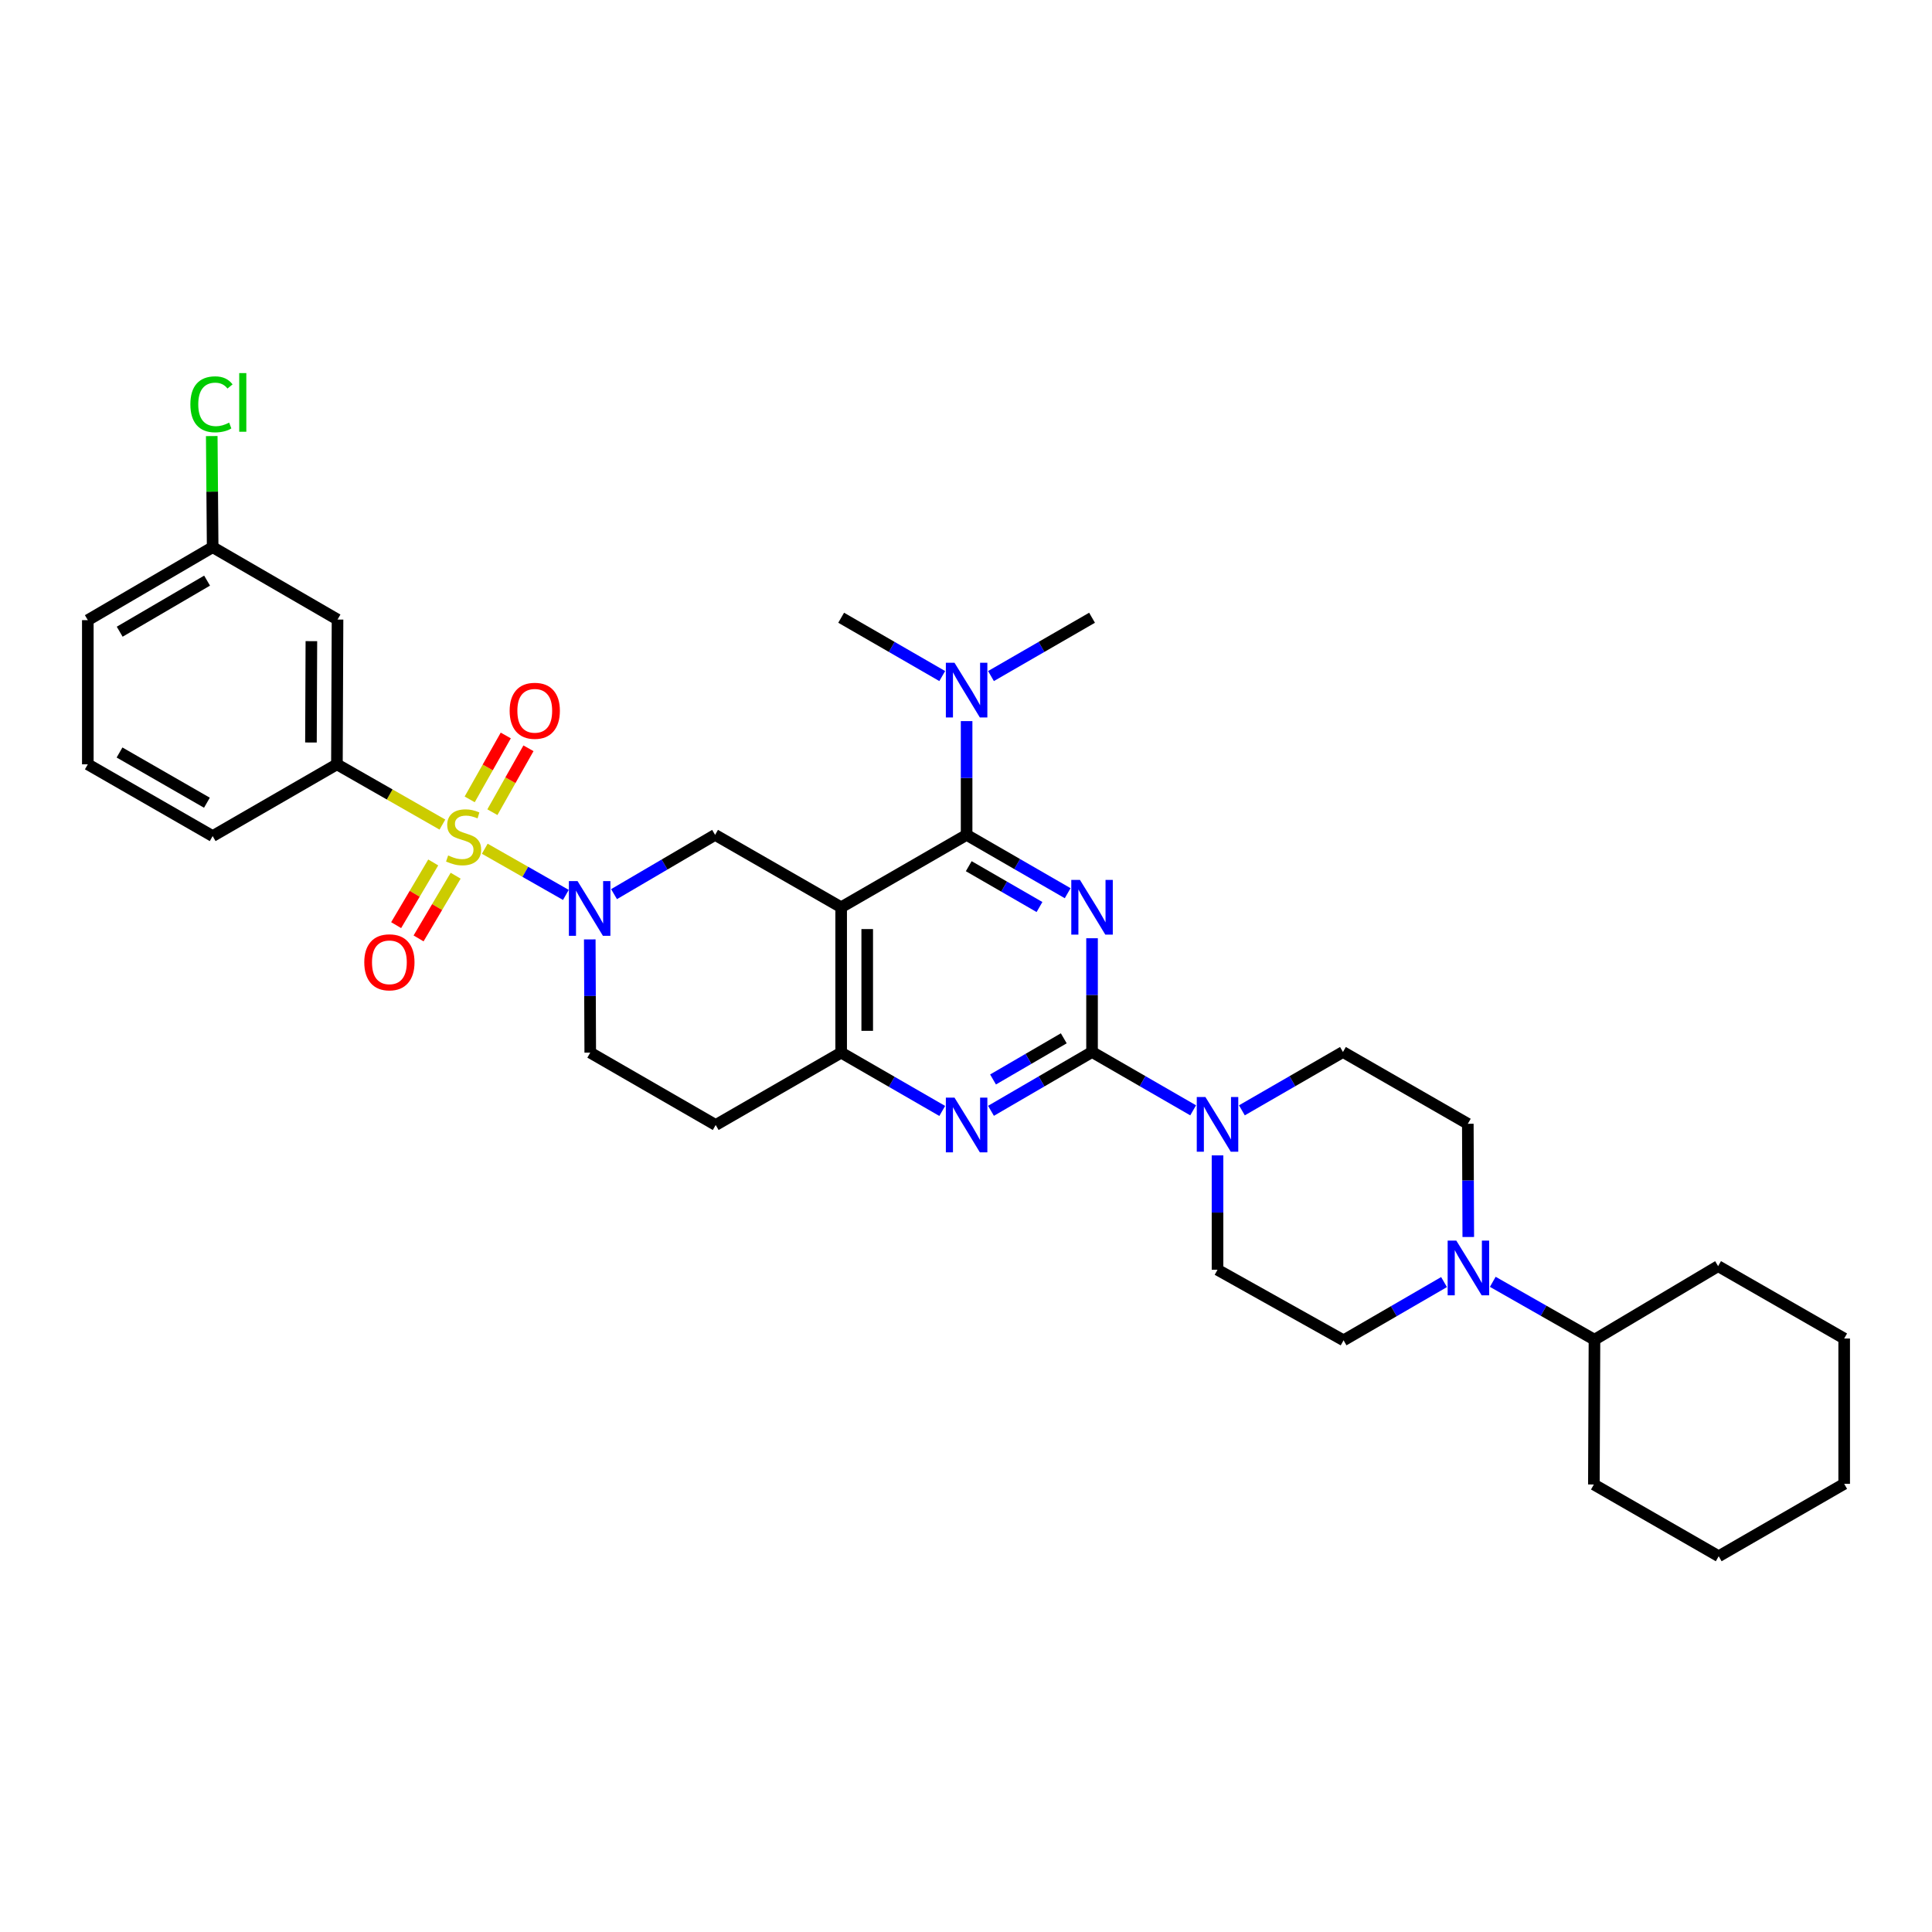 <?xml version='1.0' encoding='iso-8859-1'?>
<svg version='1.1' baseProfile='full'
              xmlns='http://www.w3.org/2000/svg'
                      xmlns:rdkit='http://www.rdkit.org/xml'
                      xmlns:xlink='http://www.w3.org/1999/xlink'
                  xml:space='preserve'
width='1000px' height='1000px' viewBox='0 0 1000 1000'>
<!-- END OF HEADER -->
<rect style='opacity:1.0;fill:#FFFFFF;stroke:none' width='1000' height='1000' x='0' y='0'> </rect>
<path class='bond-4' d='M 250.915,439.305 L 271.905,451.255' style='fill:none;fill-rule:evenodd;stroke:#CCCC00;stroke-width:6px;stroke-linecap:butt;stroke-linejoin:miter;stroke-opacity:1' />
<path class='bond-4' d='M 271.905,451.255 L 292.895,463.205' style='fill:none;fill-rule:evenodd;stroke:#0000FF;stroke-width:6px;stroke-linecap:butt;stroke-linejoin:miter;stroke-opacity:1' />
<path class='bond-9' d='M 228.99,426.801 L 201.69,411.206' style='fill:none;fill-rule:evenodd;stroke:#CCCC00;stroke-width:6px;stroke-linecap:butt;stroke-linejoin:miter;stroke-opacity:1' />
<path class='bond-9' d='M 201.69,411.206 L 174.389,395.611' style='fill:none;fill-rule:evenodd;stroke:#000000;stroke-width:6px;stroke-linecap:butt;stroke-linejoin:miter;stroke-opacity:1' />
<path class='bond-11' d='M 224.237,446.4 L 214.64,462.627' style='fill:none;fill-rule:evenodd;stroke:#CCCC00;stroke-width:6px;stroke-linecap:butt;stroke-linejoin:miter;stroke-opacity:1' />
<path class='bond-11' d='M 214.64,462.627 L 205.043,478.854' style='fill:none;fill-rule:evenodd;stroke:#FF0000;stroke-width:6px;stroke-linecap:butt;stroke-linejoin:miter;stroke-opacity:1' />
<path class='bond-11' d='M 235.846,453.266 L 226.249,469.493' style='fill:none;fill-rule:evenodd;stroke:#CCCC00;stroke-width:6px;stroke-linecap:butt;stroke-linejoin:miter;stroke-opacity:1' />
<path class='bond-11' d='M 226.249,469.493 L 216.651,485.72' style='fill:none;fill-rule:evenodd;stroke:#FF0000;stroke-width:6px;stroke-linecap:butt;stroke-linejoin:miter;stroke-opacity:1' />
<path class='bond-12' d='M 254.859,420.389 L 264.196,403.849' style='fill:none;fill-rule:evenodd;stroke:#CCCC00;stroke-width:6px;stroke-linecap:butt;stroke-linejoin:miter;stroke-opacity:1' />
<path class='bond-12' d='M 264.196,403.849 L 273.534,387.309' style='fill:none;fill-rule:evenodd;stroke:#FF0000;stroke-width:6px;stroke-linecap:butt;stroke-linejoin:miter;stroke-opacity:1' />
<path class='bond-12' d='M 243.114,413.759 L 252.452,397.219' style='fill:none;fill-rule:evenodd;stroke:#CCCC00;stroke-width:6px;stroke-linecap:butt;stroke-linejoin:miter;stroke-opacity:1' />
<path class='bond-12' d='M 252.452,397.219 L 261.789,380.679' style='fill:none;fill-rule:evenodd;stroke:#FF0000;stroke-width:6px;stroke-linecap:butt;stroke-linejoin:miter;stroke-opacity:1' />
<path class='bond-0' d='M 552.625,462.321 L 526.47,447.226' style='fill:none;fill-rule:evenodd;stroke:#0000FF;stroke-width:6px;stroke-linecap:butt;stroke-linejoin:miter;stroke-opacity:1' />
<path class='bond-0' d='M 526.47,447.226 L 500.315,432.13' style='fill:none;fill-rule:evenodd;stroke:#000000;stroke-width:6px;stroke-linecap:butt;stroke-linejoin:miter;stroke-opacity:1' />
<path class='bond-0' d='M 538.037,469.473 L 519.728,458.907' style='fill:none;fill-rule:evenodd;stroke:#0000FF;stroke-width:6px;stroke-linecap:butt;stroke-linejoin:miter;stroke-opacity:1' />
<path class='bond-0' d='M 519.728,458.907 L 501.42,448.34' style='fill:none;fill-rule:evenodd;stroke:#000000;stroke-width:6px;stroke-linecap:butt;stroke-linejoin:miter;stroke-opacity:1' />
<path class='bond-1' d='M 565.239,485.634 L 565.239,515.074' style='fill:none;fill-rule:evenodd;stroke:#0000FF;stroke-width:6px;stroke-linecap:butt;stroke-linejoin:miter;stroke-opacity:1' />
<path class='bond-1' d='M 565.239,515.074 L 565.239,544.513' style='fill:none;fill-rule:evenodd;stroke:#000000;stroke-width:6px;stroke-linecap:butt;stroke-linejoin:miter;stroke-opacity:1' />
<path class='bond-8' d='M 565.239,544.513 L 591.405,559.61' style='fill:none;fill-rule:evenodd;stroke:#000000;stroke-width:6px;stroke-linecap:butt;stroke-linejoin:miter;stroke-opacity:1' />
<path class='bond-8' d='M 591.405,559.61 L 617.571,574.707' style='fill:none;fill-rule:evenodd;stroke:#0000FF;stroke-width:6px;stroke-linecap:butt;stroke-linejoin:miter;stroke-opacity:1' />
<path class='bond-36' d='M 565.239,544.513 L 539.086,559.734' style='fill:none;fill-rule:evenodd;stroke:#000000;stroke-width:6px;stroke-linecap:butt;stroke-linejoin:miter;stroke-opacity:1' />
<path class='bond-36' d='M 539.086,559.734 L 512.933,574.956' style='fill:none;fill-rule:evenodd;stroke:#0000FF;stroke-width:6px;stroke-linecap:butt;stroke-linejoin:miter;stroke-opacity:1' />
<path class='bond-36' d='M 550.609,537.423 L 532.302,548.078' style='fill:none;fill-rule:evenodd;stroke:#000000;stroke-width:6px;stroke-linecap:butt;stroke-linejoin:miter;stroke-opacity:1' />
<path class='bond-36' d='M 532.302,548.078 L 513.995,558.733' style='fill:none;fill-rule:evenodd;stroke:#0000FF;stroke-width:6px;stroke-linecap:butt;stroke-linejoin:miter;stroke-opacity:1' />
<path class='bond-2' d='M 500.315,432.13 L 435.383,469.601' style='fill:none;fill-rule:evenodd;stroke:#000000;stroke-width:6px;stroke-linecap:butt;stroke-linejoin:miter;stroke-opacity:1' />
<path class='bond-13' d='M 500.315,432.13 L 500.315,402.687' style='fill:none;fill-rule:evenodd;stroke:#000000;stroke-width:6px;stroke-linecap:butt;stroke-linejoin:miter;stroke-opacity:1' />
<path class='bond-13' d='M 500.315,402.687 L 500.315,373.244' style='fill:none;fill-rule:evenodd;stroke:#0000FF;stroke-width:6px;stroke-linecap:butt;stroke-linejoin:miter;stroke-opacity:1' />
<path class='bond-3' d='M 435.383,469.601 L 370.129,432.13' style='fill:none;fill-rule:evenodd;stroke:#000000;stroke-width:6px;stroke-linecap:butt;stroke-linejoin:miter;stroke-opacity:1' />
<path class='bond-6' d='M 435.383,469.601 L 435.383,544.843' style='fill:none;fill-rule:evenodd;stroke:#000000;stroke-width:6px;stroke-linecap:butt;stroke-linejoin:miter;stroke-opacity:1' />
<path class='bond-6' d='M 448.87,480.888 L 448.87,533.557' style='fill:none;fill-rule:evenodd;stroke:#000000;stroke-width:6px;stroke-linecap:butt;stroke-linejoin:miter;stroke-opacity:1' />
<path class='bond-7' d='M 317.819,462.806 L 343.974,447.468' style='fill:none;fill-rule:evenodd;stroke:#0000FF;stroke-width:6px;stroke-linecap:butt;stroke-linejoin:miter;stroke-opacity:1' />
<path class='bond-7' d='M 343.974,447.468 L 370.129,432.13' style='fill:none;fill-rule:evenodd;stroke:#000000;stroke-width:6px;stroke-linecap:butt;stroke-linejoin:miter;stroke-opacity:1' />
<path class='bond-16' d='M 305.265,486.234 L 305.388,515.539' style='fill:none;fill-rule:evenodd;stroke:#0000FF;stroke-width:6px;stroke-linecap:butt;stroke-linejoin:miter;stroke-opacity:1' />
<path class='bond-16' d='M 305.388,515.539 L 305.512,544.843' style='fill:none;fill-rule:evenodd;stroke:#000000;stroke-width:6px;stroke-linecap:butt;stroke-linejoin:miter;stroke-opacity:1' />
<path class='bond-5' d='M 487.701,575.023 L 461.542,559.933' style='fill:none;fill-rule:evenodd;stroke:#0000FF;stroke-width:6px;stroke-linecap:butt;stroke-linejoin:miter;stroke-opacity:1' />
<path class='bond-5' d='M 461.542,559.933 L 435.383,544.843' style='fill:none;fill-rule:evenodd;stroke:#000000;stroke-width:6px;stroke-linecap:butt;stroke-linejoin:miter;stroke-opacity:1' />
<path class='bond-34' d='M 435.383,544.843 L 370.443,582.299' style='fill:none;fill-rule:evenodd;stroke:#000000;stroke-width:6px;stroke-linecap:butt;stroke-linejoin:miter;stroke-opacity:1' />
<path class='bond-17' d='M 642.8,574.704 L 668.955,559.609' style='fill:none;fill-rule:evenodd;stroke:#0000FF;stroke-width:6px;stroke-linecap:butt;stroke-linejoin:miter;stroke-opacity:1' />
<path class='bond-17' d='M 668.955,559.609 L 695.11,544.513' style='fill:none;fill-rule:evenodd;stroke:#000000;stroke-width:6px;stroke-linecap:butt;stroke-linejoin:miter;stroke-opacity:1' />
<path class='bond-18' d='M 630.186,598.026 L 630.186,627.626' style='fill:none;fill-rule:evenodd;stroke:#0000FF;stroke-width:6px;stroke-linecap:butt;stroke-linejoin:miter;stroke-opacity:1' />
<path class='bond-18' d='M 630.186,627.626 L 630.186,657.226' style='fill:none;fill-rule:evenodd;stroke:#000000;stroke-width:6px;stroke-linecap:butt;stroke-linejoin:miter;stroke-opacity:1' />
<path class='bond-14' d='M 174.389,395.611 L 174.704,320.676' style='fill:none;fill-rule:evenodd;stroke:#000000;stroke-width:6px;stroke-linecap:butt;stroke-linejoin:miter;stroke-opacity:1' />
<path class='bond-14' d='M 160.95,384.314 L 161.17,331.86' style='fill:none;fill-rule:evenodd;stroke:#000000;stroke-width:6px;stroke-linecap:butt;stroke-linejoin:miter;stroke-opacity:1' />
<path class='bond-24' d='M 174.389,395.611 L 110.072,432.752' style='fill:none;fill-rule:evenodd;stroke:#000000;stroke-width:6px;stroke-linecap:butt;stroke-linejoin:miter;stroke-opacity:1' />
<path class='bond-10' d='M 759.978,640.264 L 759.86,610.967' style='fill:none;fill-rule:evenodd;stroke:#0000FF;stroke-width:6px;stroke-linecap:butt;stroke-linejoin:miter;stroke-opacity:1' />
<path class='bond-10' d='M 759.86,610.967 L 759.742,581.67' style='fill:none;fill-rule:evenodd;stroke:#000000;stroke-width:6px;stroke-linecap:butt;stroke-linejoin:miter;stroke-opacity:1' />
<path class='bond-21' d='M 772.659,663.471 L 798.978,678.451' style='fill:none;fill-rule:evenodd;stroke:#0000FF;stroke-width:6px;stroke-linecap:butt;stroke-linejoin:miter;stroke-opacity:1' />
<path class='bond-21' d='M 798.978,678.451 L 825.296,693.431' style='fill:none;fill-rule:evenodd;stroke:#000000;stroke-width:6px;stroke-linecap:butt;stroke-linejoin:miter;stroke-opacity:1' />
<path class='bond-37' d='M 747.435,663.598 L 721.43,678.672' style='fill:none;fill-rule:evenodd;stroke:#0000FF;stroke-width:6px;stroke-linecap:butt;stroke-linejoin:miter;stroke-opacity:1' />
<path class='bond-37' d='M 721.43,678.672 L 695.425,693.746' style='fill:none;fill-rule:evenodd;stroke:#000000;stroke-width:6px;stroke-linecap:butt;stroke-linejoin:miter;stroke-opacity:1' />
<path class='bond-26' d='M 512.929,349.93 L 539.084,334.835' style='fill:none;fill-rule:evenodd;stroke:#0000FF;stroke-width:6px;stroke-linecap:butt;stroke-linejoin:miter;stroke-opacity:1' />
<path class='bond-26' d='M 539.084,334.835 L 565.239,319.74' style='fill:none;fill-rule:evenodd;stroke:#000000;stroke-width:6px;stroke-linecap:butt;stroke-linejoin:miter;stroke-opacity:1' />
<path class='bond-27' d='M 487.7,349.931 L 461.542,334.835' style='fill:none;fill-rule:evenodd;stroke:#0000FF;stroke-width:6px;stroke-linecap:butt;stroke-linejoin:miter;stroke-opacity:1' />
<path class='bond-27' d='M 461.542,334.835 L 435.383,319.74' style='fill:none;fill-rule:evenodd;stroke:#000000;stroke-width:6px;stroke-linecap:butt;stroke-linejoin:miter;stroke-opacity:1' />
<path class='bond-22' d='M 174.704,320.676 L 110.072,283.22' style='fill:none;fill-rule:evenodd;stroke:#000000;stroke-width:6px;stroke-linecap:butt;stroke-linejoin:miter;stroke-opacity:1' />
<path class='bond-15' d='M 370.443,582.299 L 305.512,544.843' style='fill:none;fill-rule:evenodd;stroke:#000000;stroke-width:6px;stroke-linecap:butt;stroke-linejoin:miter;stroke-opacity:1' />
<path class='bond-20' d='M 695.11,544.513 L 759.742,581.67' style='fill:none;fill-rule:evenodd;stroke:#000000;stroke-width:6px;stroke-linecap:butt;stroke-linejoin:miter;stroke-opacity:1' />
<path class='bond-19' d='M 630.186,657.226 L 695.425,693.746' style='fill:none;fill-rule:evenodd;stroke:#000000;stroke-width:6px;stroke-linecap:butt;stroke-linejoin:miter;stroke-opacity:1' />
<path class='bond-29' d='M 825.296,693.431 L 889.291,655.353' style='fill:none;fill-rule:evenodd;stroke:#000000;stroke-width:6px;stroke-linecap:butt;stroke-linejoin:miter;stroke-opacity:1' />
<path class='bond-30' d='M 825.296,693.431 L 824.989,768.366' style='fill:none;fill-rule:evenodd;stroke:#000000;stroke-width:6px;stroke-linecap:butt;stroke-linejoin:miter;stroke-opacity:1' />
<path class='bond-23' d='M 110.072,283.22 L 109.836,254.463' style='fill:none;fill-rule:evenodd;stroke:#000000;stroke-width:6px;stroke-linecap:butt;stroke-linejoin:miter;stroke-opacity:1' />
<path class='bond-23' d='M 109.836,254.463 L 109.6,225.706' style='fill:none;fill-rule:evenodd;stroke:#00CC00;stroke-width:6px;stroke-linecap:butt;stroke-linejoin:miter;stroke-opacity:1' />
<path class='bond-35' d='M 110.072,283.22 L 45.455,320.991' style='fill:none;fill-rule:evenodd;stroke:#000000;stroke-width:6px;stroke-linecap:butt;stroke-linejoin:miter;stroke-opacity:1' />
<path class='bond-35' d='M 107.185,300.529 L 61.953,326.969' style='fill:none;fill-rule:evenodd;stroke:#000000;stroke-width:6px;stroke-linecap:butt;stroke-linejoin:miter;stroke-opacity:1' />
<path class='bond-25' d='M 110.072,432.752 L 45.455,395.611' style='fill:none;fill-rule:evenodd;stroke:#000000;stroke-width:6px;stroke-linecap:butt;stroke-linejoin:miter;stroke-opacity:1' />
<path class='bond-25' d='M 107.1,415.488 L 61.868,389.489' style='fill:none;fill-rule:evenodd;stroke:#000000;stroke-width:6px;stroke-linecap:butt;stroke-linejoin:miter;stroke-opacity:1' />
<path class='bond-28' d='M 45.455,395.611 L 45.455,320.991' style='fill:none;fill-rule:evenodd;stroke:#000000;stroke-width:6px;stroke-linecap:butt;stroke-linejoin:miter;stroke-opacity:1' />
<path class='bond-32' d='M 889.291,655.353 L 954.545,692.809' style='fill:none;fill-rule:evenodd;stroke:#000000;stroke-width:6px;stroke-linecap:butt;stroke-linejoin:miter;stroke-opacity:1' />
<path class='bond-31' d='M 824.989,768.366 L 889.599,805.507' style='fill:none;fill-rule:evenodd;stroke:#000000;stroke-width:6px;stroke-linecap:butt;stroke-linejoin:miter;stroke-opacity:1' />
<path class='bond-38' d='M 889.599,805.507 L 954.545,768.036' style='fill:none;fill-rule:evenodd;stroke:#000000;stroke-width:6px;stroke-linecap:butt;stroke-linejoin:miter;stroke-opacity:1' />
<path class='bond-33' d='M 954.545,692.809 L 954.545,768.036' style='fill:none;fill-rule:evenodd;stroke:#000000;stroke-width:6px;stroke-linecap:butt;stroke-linejoin:miter;stroke-opacity:1' />
<path  class='atom-0' d='M 231.958 442.787
Q 232.278 442.907, 233.598 443.467
Q 234.918 444.027, 236.358 444.387
Q 237.838 444.707, 239.278 444.707
Q 241.958 444.707, 243.518 443.427
Q 245.078 442.107, 245.078 439.827
Q 245.078 438.267, 244.278 437.307
Q 243.518 436.347, 242.318 435.827
Q 241.118 435.307, 239.118 434.707
Q 236.598 433.947, 235.078 433.227
Q 233.598 432.507, 232.518 430.987
Q 231.478 429.467, 231.478 426.907
Q 231.478 423.347, 233.878 421.147
Q 236.318 418.947, 241.118 418.947
Q 244.398 418.947, 248.118 420.507
L 247.198 423.587
Q 243.798 422.187, 241.238 422.187
Q 238.478 422.187, 236.958 423.347
Q 235.438 424.467, 235.478 426.427
Q 235.478 427.947, 236.238 428.867
Q 237.038 429.787, 238.158 430.307
Q 239.318 430.827, 241.238 431.427
Q 243.798 432.227, 245.318 433.027
Q 246.838 433.827, 247.918 435.467
Q 249.038 437.067, 249.038 439.827
Q 249.038 443.747, 246.398 445.867
Q 243.798 447.947, 239.438 447.947
Q 236.918 447.947, 234.998 447.387
Q 233.118 446.867, 230.878 445.947
L 231.958 442.787
' fill='#CCCC00'/>
<path  class='atom-1' d='M 558.979 455.441
L 568.259 470.441
Q 569.179 471.921, 570.659 474.601
Q 572.139 477.281, 572.219 477.441
L 572.219 455.441
L 575.979 455.441
L 575.979 483.761
L 572.099 483.761
L 562.139 467.361
Q 560.979 465.441, 559.739 463.241
Q 558.539 461.041, 558.179 460.361
L 558.179 483.761
L 554.499 483.761
L 554.499 455.441
L 558.979 455.441
' fill='#0000FF'/>
<path  class='atom-5' d='M 298.937 456.048
L 308.217 471.048
Q 309.137 472.528, 310.617 475.208
Q 312.097 477.888, 312.177 478.048
L 312.177 456.048
L 315.937 456.048
L 315.937 484.368
L 312.057 484.368
L 302.097 467.968
Q 300.937 466.048, 299.697 463.848
Q 298.497 461.648, 298.137 460.968
L 298.137 484.368
L 294.457 484.368
L 294.457 456.048
L 298.937 456.048
' fill='#0000FF'/>
<path  class='atom-6' d='M 494.055 568.139
L 503.335 583.139
Q 504.255 584.619, 505.735 587.299
Q 507.215 589.979, 507.295 590.139
L 507.295 568.139
L 511.055 568.139
L 511.055 596.459
L 507.175 596.459
L 497.215 580.059
Q 496.055 578.139, 494.815 575.939
Q 493.615 573.739, 493.255 573.059
L 493.255 596.459
L 489.575 596.459
L 489.575 568.139
L 494.055 568.139
' fill='#0000FF'/>
<path  class='atom-9' d='M 623.926 567.824
L 633.206 582.824
Q 634.126 584.304, 635.606 586.984
Q 637.086 589.664, 637.166 589.824
L 637.166 567.824
L 640.926 567.824
L 640.926 596.144
L 637.046 596.144
L 627.086 579.744
Q 625.926 577.824, 624.686 575.624
Q 623.486 573.424, 623.126 572.744
L 623.126 596.144
L 619.446 596.144
L 619.446 567.824
L 623.926 567.824
' fill='#0000FF'/>
<path  class='atom-11' d='M 753.782 642.13
L 763.062 657.13
Q 763.982 658.61, 765.462 661.29
Q 766.942 663.97, 767.022 664.13
L 767.022 642.13
L 770.782 642.13
L 770.782 670.45
L 766.902 670.45
L 756.942 654.05
Q 755.782 652.13, 754.542 649.93
Q 753.342 647.73, 752.982 647.05
L 752.982 670.45
L 749.302 670.45
L 749.302 642.13
L 753.782 642.13
' fill='#0000FF'/>
<path  class='atom-12' d='M 188.55 498.086
Q 188.55 491.286, 191.91 487.486
Q 195.27 483.686, 201.55 483.686
Q 207.83 483.686, 211.19 487.486
Q 214.55 491.286, 214.55 498.086
Q 214.55 504.966, 211.15 508.886
Q 207.75 512.766, 201.55 512.766
Q 195.31 512.766, 191.91 508.886
Q 188.55 505.006, 188.55 498.086
M 201.55 509.566
Q 205.87 509.566, 208.19 506.686
Q 210.55 503.766, 210.55 498.086
Q 210.55 492.526, 208.19 489.726
Q 205.87 486.886, 201.55 486.886
Q 197.23 486.886, 194.87 489.686
Q 192.55 492.486, 192.55 498.086
Q 192.55 503.806, 194.87 506.686
Q 197.23 509.566, 201.55 509.566
' fill='#FF0000'/>
<path  class='atom-13' d='M 263.792 367.9
Q 263.792 361.1, 267.152 357.3
Q 270.512 353.5, 276.792 353.5
Q 283.072 353.5, 286.432 357.3
Q 289.792 361.1, 289.792 367.9
Q 289.792 374.78, 286.392 378.7
Q 282.992 382.58, 276.792 382.58
Q 270.552 382.58, 267.152 378.7
Q 263.792 374.82, 263.792 367.9
M 276.792 379.38
Q 281.112 379.38, 283.432 376.5
Q 285.792 373.58, 285.792 367.9
Q 285.792 362.34, 283.432 359.54
Q 281.112 356.7, 276.792 356.7
Q 272.472 356.7, 270.112 359.5
Q 267.792 362.3, 267.792 367.9
Q 267.792 373.62, 270.112 376.5
Q 272.472 379.38, 276.792 379.38
' fill='#FF0000'/>
<path  class='atom-14' d='M 494.055 343.051
L 503.335 358.051
Q 504.255 359.531, 505.735 362.211
Q 507.215 364.891, 507.295 365.051
L 507.295 343.051
L 511.055 343.051
L 511.055 371.371
L 507.175 371.371
L 497.215 354.971
Q 496.055 353.051, 494.815 350.851
Q 493.615 348.651, 493.255 347.971
L 493.255 371.371
L 489.575 371.371
L 489.575 343.051
L 494.055 343.051
' fill='#0000FF'/>
<path  class='atom-24' d='M 98.537 209.273
Q 98.537 202.233, 101.817 198.553
Q 105.137 194.833, 111.417 194.833
Q 117.257 194.833, 120.377 198.953
L 117.737 201.113
Q 115.457 198.113, 111.417 198.113
Q 107.137 198.113, 104.857 200.993
Q 102.617 203.833, 102.617 209.273
Q 102.617 214.873, 104.937 217.753
Q 107.297 220.633, 111.857 220.633
Q 114.977 220.633, 118.617 218.753
L 119.737 221.753
Q 118.257 222.713, 116.017 223.273
Q 113.777 223.833, 111.297 223.833
Q 105.137 223.833, 101.817 220.073
Q 98.537 216.313, 98.537 209.273
' fill='#00CC00'/>
<path  class='atom-24' d='M 123.817 193.113
L 127.497 193.113
L 127.497 223.473
L 123.817 223.473
L 123.817 193.113
' fill='#00CC00'/>
</svg>
